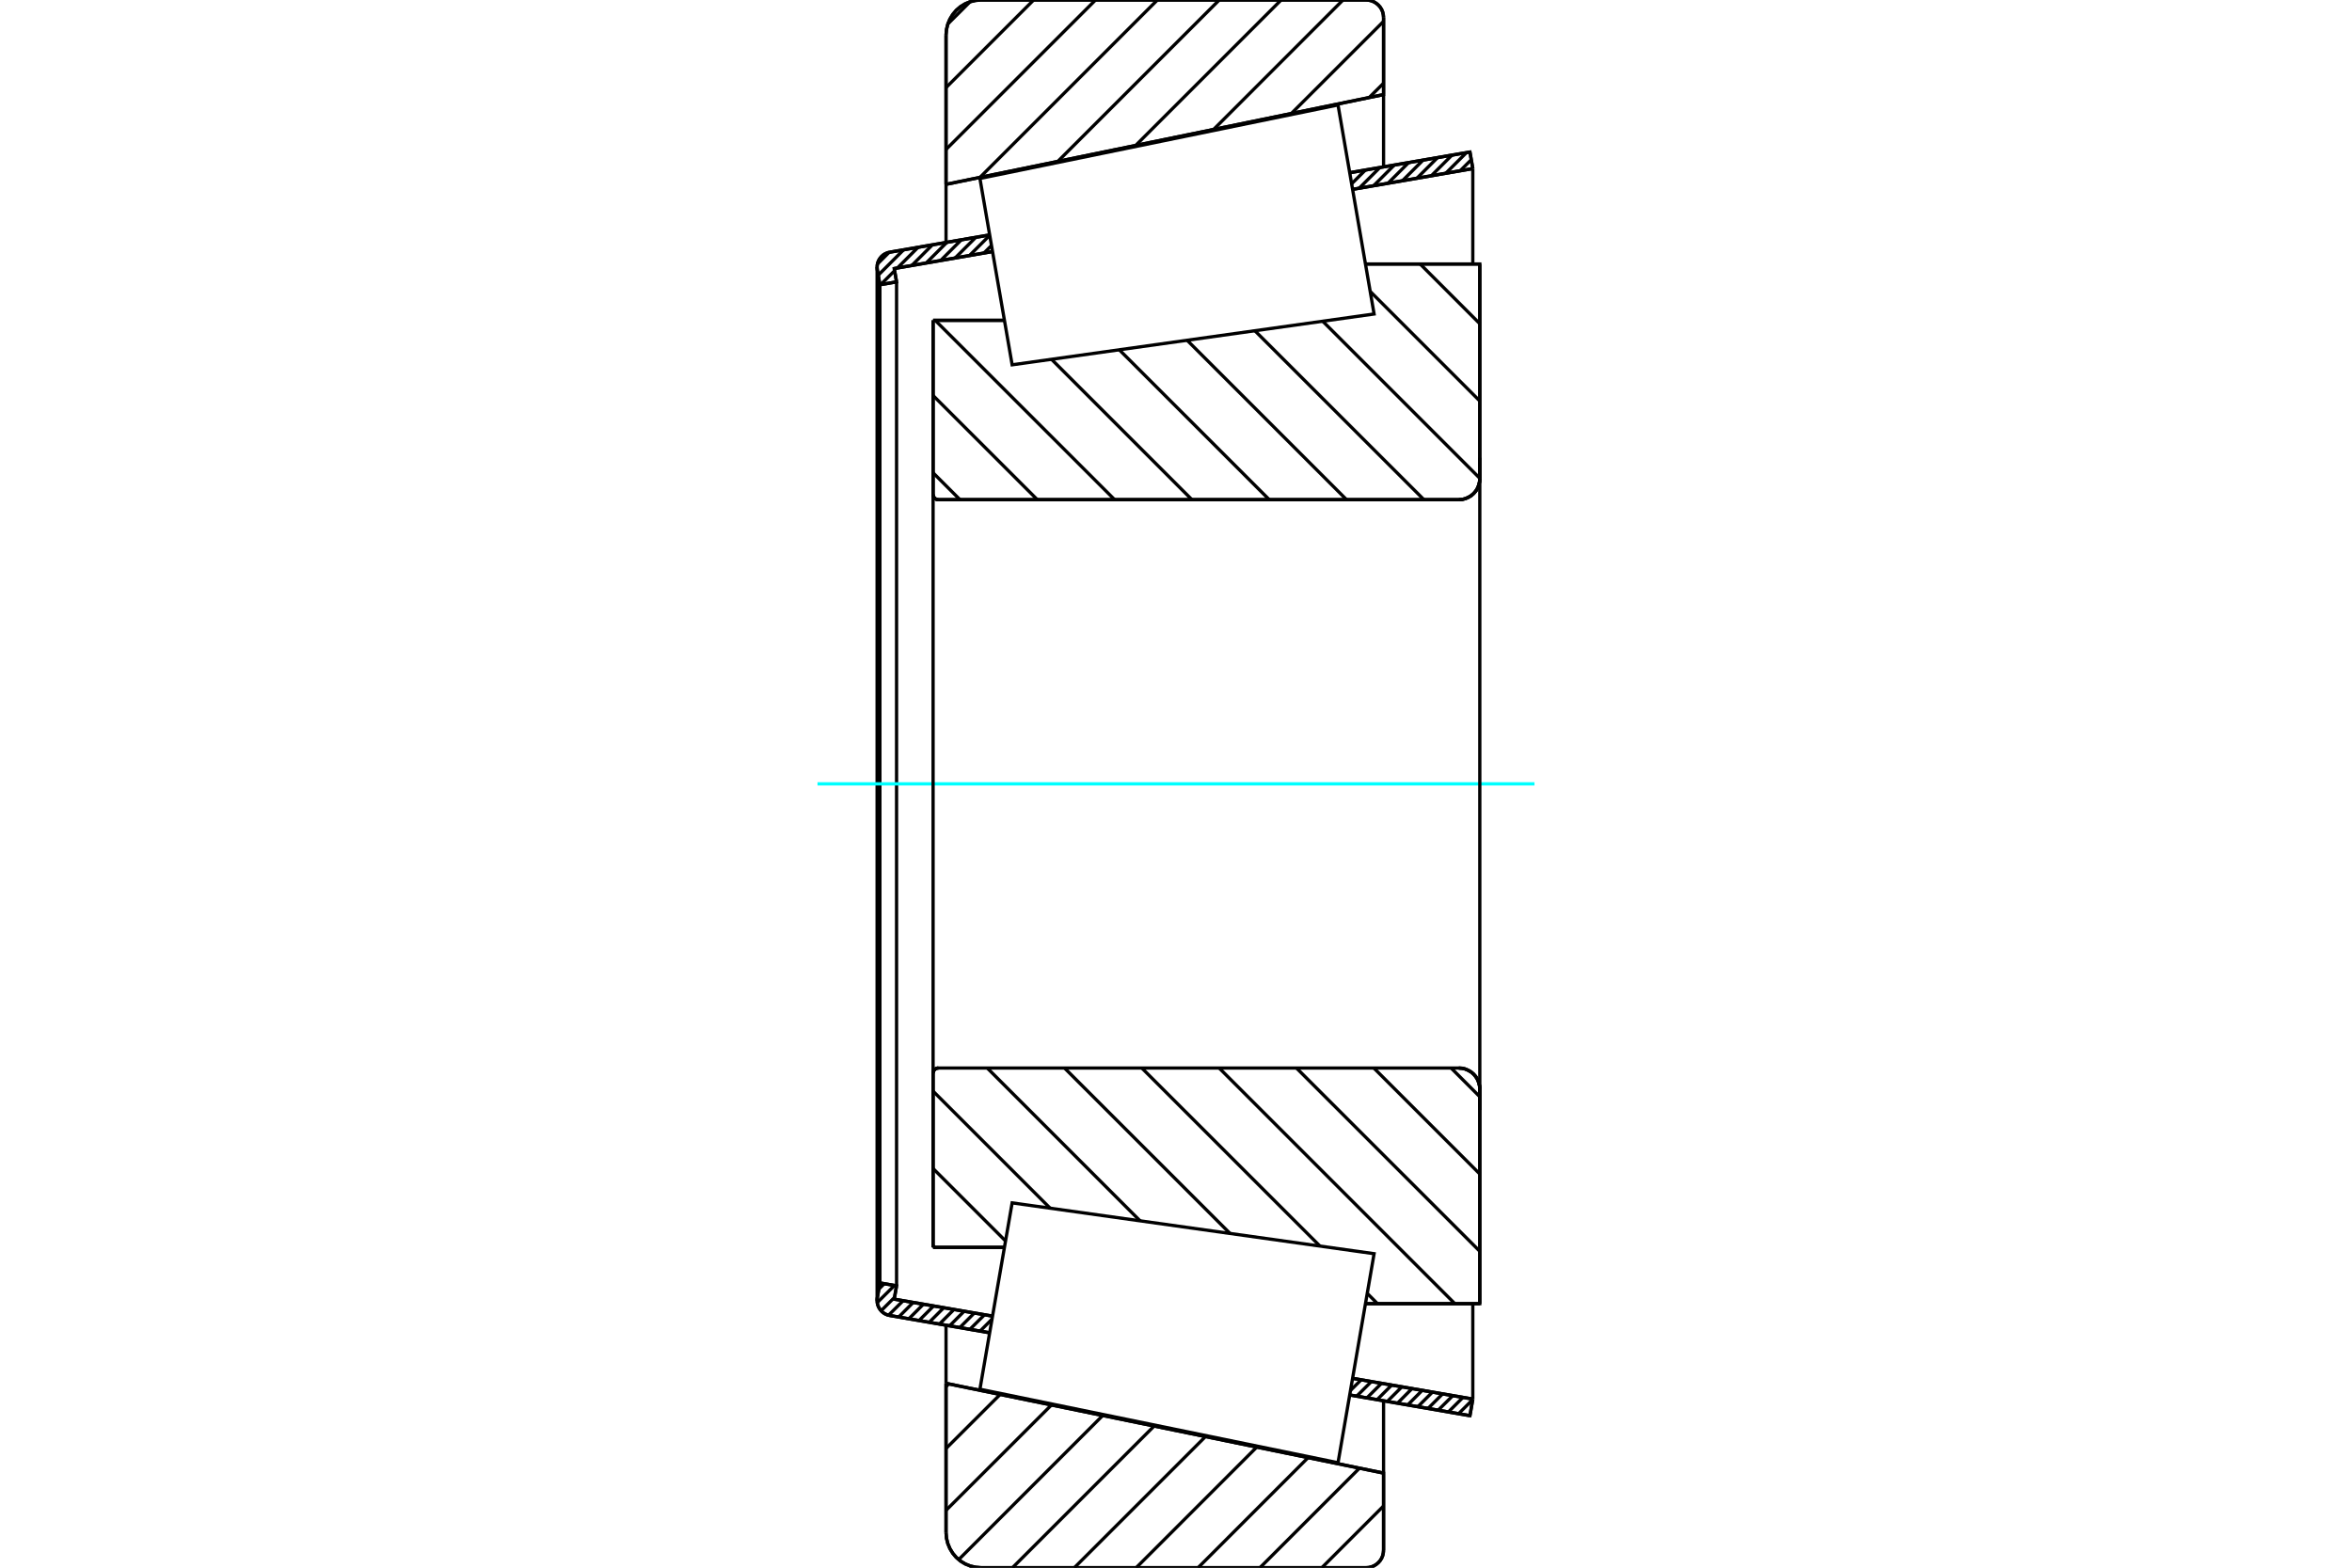 <?xml version="1.0" standalone="no"?>
<!DOCTYPE svg PUBLIC "-//W3C//DTD SVG 1.1//EN"
	"http://www.w3.org/Graphics/SVG/1.1/DTD/svg11.dtd">
<svg xmlns="http://www.w3.org/2000/svg" height="100%" width="100%" viewBox="0 0 36000 24000">
	<rect x="-1800" y="-1200" width="39600" height="26400" style="fill:#FFF"/>
	<g style="fill:none; fill-rule:evenodd" transform="matrix(1 0 0 1 0 0)">
		<g style="fill:none; stroke:#000; stroke-width:50; shape-rendering:geometricPrecision">
			<line x1="14282" y1="4904" x2="15374" y2="4904"/>
			<line x1="14282" y1="7569" x2="14282" y2="4904"/>
			<polyline points="14282,7569 14283,7582 14286,7594 14291,7606 14297,7616 14306,7626 14315,7634 14326,7641 14338,7646 14350,7648 14363,7649"/>
			<line x1="22329" y1="7649" x2="14363" y2="7649"/>
			<polyline points="22329,7649 22379,7646 22428,7634 22474,7614 22518,7588 22556,7555 22589,7517 22615,7474 22634,7427 22646,7378 22650,7328"/>
			<line x1="22650" y1="4042" x2="22650" y2="7328"/>
			<line x1="22650" y1="4042" x2="20900" y2="4042"/>
			<line x1="22650" y1="19958" x2="20900" y2="19958"/>
			<line x1="22650" y1="16672" x2="22650" y2="19958"/>
			<polyline points="22650,16672 22646,16622 22634,16573 22615,16526 22589,16483 22556,16445 22518,16412 22474,16386 22428,16366 22379,16354 22329,16351"/>
			<polyline points="14363,16351 14350,16352 14338,16354 14326,16359 14315,16366 14306,16374 14297,16384 14291,16394 14286,16406 14283,16418 14282,16431"/>
			<line x1="14282" y1="19096" x2="14282" y2="16431"/>
			<line x1="15374" y1="19096" x2="14282" y2="19096"/>
			<line x1="20900" y1="4825" x2="20900" y2="4825"/>
			<line x1="20900" y1="19175" x2="20900" y2="19175"/>
			<polyline points="14282,7569 14283,7582 14286,7594 14291,7606 14297,7616 14306,7626 14315,7634 14326,7641 14338,7646 14350,7648 14363,7649"/>
			<polyline points="14363,16351 14350,16352 14338,16354 14326,16359 14315,16366 14306,16374 14297,16384 14291,16394 14286,16406 14283,16418 14282,16431"/>
			<polyline points="22329,7649 22379,7646 22428,7634 22474,7614 22518,7588 22556,7555 22589,7517 22615,7474 22634,7427 22646,7378 22650,7328"/>
			<polyline points="22650,16672 22646,16622 22634,16573 22615,16526 22589,16483 22556,16445 22518,16412 22474,16386 22428,16366 22379,16354 22329,16351"/>
			<line x1="15148" y1="20404" x2="13618" y2="20139"/>
			<line x1="22499" y1="21673" x2="20659" y2="21356"/>
			<line x1="22543" y1="21419" x2="22499" y2="21673"/>
			<line x1="20703" y1="21101" x2="22543" y2="21419"/>
			<line x1="13687" y1="19889" x2="15192" y2="20149"/>
			<line x1="13723" y1="19685" x2="13687" y2="19889"/>
			<line x1="13468" y1="19641" x2="13723" y2="19685"/>
			<line x1="13428" y1="19871" x2="13468" y2="19641"/>
			<polyline points="13428,19871 13426,19890 13425,19910 13428,19946 13436,19981 13450,20015 13469,20046 13492,20073 13519,20097 13550,20116 13583,20131 13618,20139"/>
			<line x1="20659" y1="2644" x2="22499" y2="2327"/>
			<line x1="13618" y1="3861" x2="15148" y2="3596"/>
			<polyline points="13618,3861 13583,3869 13550,3884 13519,3903 13492,3927 13469,3954 13450,3985 13436,4019 13428,4054 13425,4090 13426,4110 13428,4129"/>
			<line x1="13468" y1="4359" x2="13428" y2="4129"/>
			<line x1="13723" y1="4315" x2="13468" y2="4359"/>
			<line x1="13687" y1="4111" x2="13723" y2="4315"/>
			<line x1="15192" y1="3851" x2="13687" y2="4111"/>
			<line x1="22543" y1="2581" x2="20703" y2="2899"/>
			<line x1="22499" y1="2327" x2="22543" y2="2581"/>
			<line x1="13468" y1="4359" x2="13468" y2="19641"/>
			<line x1="13723" y1="4315" x2="13723" y2="19685"/>
			<line x1="22543" y1="19958" x2="22543" y2="21419"/>
			<line x1="22543" y1="2581" x2="22543" y2="4042"/>
			<line x1="13425" y1="4090" x2="13425" y2="19910"/>
			<polyline points="20909,24000 20951,23997 20992,23987 21031,23971 21066,23949 21098,23922 21126,23890 21148,23854 21164,23815 21173,23774 21177,23732"/>
			<line x1="21177" y1="22552" x2="21177" y2="23732"/>
			<line x1="14480" y1="21178" x2="21177" y2="22552"/>
			<line x1="14480" y1="23464" x2="14480" y2="21178"/>
			<polyline points="14480,23464 14487,23548 14507,23630 14539,23707 14583,23779 14637,23843 14701,23898 14773,23942 14851,23974 14932,23993 15016,24000"/>
			<line x1="20909" y1="24000" x2="15016" y2="24000"/>
			<polyline points="21177,268 21173,226 21164,185 21148,146 21126,110 21098,78 21066,51 21031,29 20992,13 20951,3 20909,0"/>
			<line x1="15016" y1="0" x2="20909" y2="0"/>
			<polyline points="15016,0 14932,7 14851,26 14773,58 14701,102 14637,157 14583,221 14539,293 14507,370 14487,452 14480,536"/>
			<line x1="14480" y1="2822" x2="14480" y2="536"/>
			<line x1="21177" y1="1448" x2="14480" y2="2822"/>
			<line x1="21177" y1="268" x2="21177" y2="1448"/>
			<line x1="21177" y1="21445" x2="21177" y2="22552"/>
			<line x1="21177" y1="1448" x2="21177" y2="2555"/>
			<line x1="14480" y1="20288" x2="14480" y2="21178"/>
			<line x1="14480" y1="2822" x2="14480" y2="3712"/>
			<line x1="21737" y1="4042" x2="22650" y2="4956"/>
			<line x1="20973" y1="4462" x2="22650" y2="6139"/>
			<line x1="20245" y1="4917" x2="22650" y2="7322"/>
			<line x1="19207" y1="5063" x2="21794" y2="7649"/>
			<line x1="18170" y1="5209" x2="20610" y2="7649"/>
			<line x1="17132" y1="5355" x2="19427" y2="7649"/>
			<line x1="16095" y1="5501" x2="18243" y2="7649"/>
			<line x1="14314" y1="4904" x2="17060" y2="7649"/>
			<line x1="14282" y1="6055" x2="15877" y2="7649"/>
			<line x1="14282" y1="7238" x2="14693" y2="7649"/>
			<line x1="22211" y1="16351" x2="22650" y2="16790"/>
			<line x1="21028" y1="16351" x2="22650" y2="17973"/>
			<line x1="19844" y1="16351" x2="22650" y2="19156"/>
			<line x1="18661" y1="16351" x2="22268" y2="19958"/>
			<line x1="17477" y1="16351" x2="20204" y2="19077"/>
			<line x1="20927" y1="19800" x2="21084" y2="19958"/>
			<line x1="16294" y1="16351" x2="18827" y2="18883"/>
			<line x1="15111" y1="16351" x2="17450" y2="18690"/>
			<line x1="14282" y1="16705" x2="16073" y2="18496"/>
			<line x1="14282" y1="17889" x2="15391" y2="18998"/>
			<line x1="14282" y1="19072" x2="14306" y2="19096"/>
			<polyline points="14282,4904 14282,7569 14283,7582 14286,7594 14291,7606 14297,7616 14306,7626 14315,7634 14326,7641 14338,7646 14350,7648 14363,7649 22329,7649 22379,7646 22428,7634 22474,7614 22518,7588 22556,7555 22589,7517 22615,7474 22634,7427 22646,7378 22650,7328 22650,4042 20900,4042"/>
			<line x1="15374" y1="4904" x2="14282" y2="4904"/>
			<line x1="14282" y1="19096" x2="15374" y2="19096"/>
			<polyline points="20900,19958 22650,19958 22650,16672 22646,16622 22634,16573 22615,16526 22589,16483 22556,16445 22518,16412 22474,16386 22428,16366 22379,16354 22329,16351 14363,16351 14350,16352 14338,16354 14326,16359 14315,16366 14306,16374 14297,16384 14291,16394 14286,16406 14283,16418 14282,16431 14282,19096"/>
		</g>
		<g style="fill:none; stroke:#0FF; stroke-width:50; shape-rendering:geometricPrecision">
			<line x1="12513" y1="12000" x2="23487" y2="12000"/>
		</g>
		<g style="fill:none; stroke:#000; stroke-width:50; shape-rendering:geometricPrecision">
			<line x1="21177" y1="23055" x2="20232" y2="24000"/>
			<line x1="20808" y1="22477" x2="19285" y2="24000"/>
			<line x1="20022" y1="22315" x2="18338" y2="24000"/>
			<line x1="19236" y1="22154" x2="17391" y2="24000"/>
			<line x1="18451" y1="21993" x2="16444" y2="24000"/>
			<line x1="17665" y1="21832" x2="15497" y2="24000"/>
			<line x1="16879" y1="21670" x2="14674" y2="23876"/>
			<line x1="16094" y1="21509" x2="14480" y2="23122"/>
			<line x1="15308" y1="21348" x2="14480" y2="22175"/>
			<line x1="14522" y1="21186" x2="14480" y2="21228"/>
			<line x1="21177" y1="1274" x2="20958" y2="1492"/>
			<line x1="21177" y1="327" x2="19766" y2="1737"/>
			<line x1="20556" y1="0" x2="18575" y2="1982"/>
			<line x1="19609" y1="0" x2="17383" y2="2226"/>
			<line x1="18662" y1="0" x2="16191" y2="2471"/>
			<line x1="17715" y1="0" x2="15000" y2="2715"/>
			<line x1="16768" y1="0" x2="14480" y2="2288"/>
			<line x1="15821" y1="0" x2="14480" y2="1341"/>
			<line x1="14847" y1="28" x2="14508" y2="366"/>
			<line x1="14480" y1="2822" x2="14480" y2="536"/>
			<polyline points="15016,0 14932,7 14851,26 14773,58 14701,102 14637,157 14583,221 14539,293 14507,370 14487,452 14480,536"/>
			<line x1="15016" y1="0" x2="20909" y2="0"/>
			<polyline points="21177,268 21173,226 21164,185 21148,146 21126,110 21098,78 21066,51 21031,29 20992,13 20951,3 20909,0"/>
			<polyline points="21177,268 21177,1448 14480,2822"/>
			<polyline points="14480,21178 21177,22552 21177,23732"/>
			<polyline points="20909,24000 20951,23997 20992,23987 21031,23971 21066,23949 21098,23922 21126,23890 21148,23854 21164,23815 21173,23774 21177,23732"/>
			<line x1="20909" y1="24000" x2="15016" y2="24000"/>
			<polyline points="14480,23464 14487,23548 14507,23630 14539,23707 14583,23779 14637,23843 14701,23898 14773,23942 14851,23974 14932,23993 15016,24000"/>
			<line x1="14480" y1="23464" x2="14480" y2="21178"/>
			<line x1="22503" y1="21647" x2="22480" y2="21670"/>
			<line x1="22542" y1="21426" x2="22325" y2="21643"/>
			<line x1="22392" y1="21393" x2="22169" y2="21616"/>
			<line x1="22237" y1="21366" x2="22013" y2="21589"/>
			<line x1="22081" y1="21339" x2="21857" y2="21563"/>
			<line x1="21925" y1="21312" x2="21701" y2="21536"/>
			<line x1="21769" y1="21285" x2="21546" y2="21509"/>
			<line x1="21613" y1="21258" x2="21390" y2="21482"/>
			<line x1="21458" y1="21231" x2="21234" y2="21455"/>
			<line x1="21302" y1="21204" x2="21078" y2="21428"/>
			<line x1="21146" y1="21177" x2="20922" y2="21401"/>
			<line x1="20990" y1="21151" x2="20766" y2="21374"/>
			<line x1="20834" y1="21124" x2="20670" y2="21287"/>
			<line x1="15184" y1="20195" x2="15001" y2="20378"/>
			<line x1="15069" y1="20128" x2="14845" y2="20351"/>
			<line x1="14913" y1="20101" x2="14690" y2="20325"/>
			<line x1="14757" y1="20074" x2="14534" y2="20298"/>
			<line x1="14602" y1="20047" x2="14378" y2="20271"/>
			<line x1="14446" y1="20020" x2="14222" y2="20244"/>
			<line x1="14290" y1="19993" x2="14066" y2="20217"/>
			<line x1="14134" y1="19966" x2="13911" y2="20190"/>
			<line x1="13978" y1="19939" x2="13755" y2="20163"/>
			<line x1="13823" y1="19913" x2="13600" y2="20135"/>
			<line x1="13693" y1="19860" x2="13486" y2="20067"/>
			<line x1="13690" y1="19680" x2="13427" y2="19942"/>
			<line x1="13534" y1="19653" x2="13452" y2="19735"/>
			<line x1="22519" y1="2445" x2="22349" y2="2615"/>
			<line x1="22446" y1="2336" x2="22129" y2="2653"/>
			<line x1="22225" y1="2374" x2="21908" y2="2691"/>
			<line x1="22004" y1="2412" x2="21687" y2="2729"/>
			<line x1="21783" y1="2450" x2="21466" y2="2767"/>
			<line x1="21562" y1="2488" x2="21245" y2="2805"/>
			<line x1="21341" y1="2527" x2="21024" y2="2844"/>
			<line x1="21120" y1="2565" x2="20803" y2="2882"/>
			<line x1="20899" y1="2603" x2="20688" y2="2814"/>
			<line x1="20679" y1="2641" x2="20661" y2="2658"/>
			<line x1="15176" y1="3758" x2="15060" y2="3874"/>
			<line x1="15149" y1="3602" x2="14839" y2="3912"/>
			<line x1="14936" y1="3633" x2="14619" y2="3950"/>
			<line x1="14715" y1="3671" x2="14398" y2="3988"/>
			<line x1="14494" y1="3709" x2="14177" y2="4026"/>
			<line x1="14273" y1="3747" x2="13956" y2="4064"/>
			<line x1="13720" y1="4300" x2="13702" y2="4318"/>
			<line x1="14052" y1="3786" x2="13735" y2="4103"/>
			<line x1="13693" y1="4144" x2="13481" y2="4356"/>
			<line x1="13831" y1="3824" x2="13443" y2="4212"/>
			<line x1="13610" y1="3862" x2="13430" y2="4042"/>
			<polyline points="22543,2581 22499,2327 20659,2644"/>
			<polyline points="15148,3596 13618,3861 13583,3870 13549,3884 13518,3904 13491,3928 13468,3956 13449,3987 13435,4021 13427,4057 13425,4093 13428,4129 13468,4359 13723,4315 13687,4111 15192,3851"/>
			<line x1="20703" y1="2899" x2="22543" y2="2581"/>
			<line x1="22543" y1="21419" x2="20703" y2="21101"/>
			<polyline points="15192,20149 13687,19889 13723,19685 13468,19641 13428,19871 13425,19907 13427,19943 13435,19979 13449,20013 13468,20044 13491,20072 13518,20096 13549,20116 13583,20130 13618,20139 15148,20404"/>
			<polyline points="20659,21356 22499,21673 22543,21419"/>
			<polyline points="15245,19841 15492,18415 21032,19193 20756,20793 20480,22393 14999,21268 15245,19841"/>
			<polyline points="15245,4159 14999,2732 20480,1607 20756,3207 21032,4807 15492,5585 15245,4159"/>
			<line x1="22650" y1="16993" x2="22650" y2="7007"/>
			<line x1="14282" y1="16431" x2="14282" y2="7569"/>
		</g>
	</g>
</svg>
